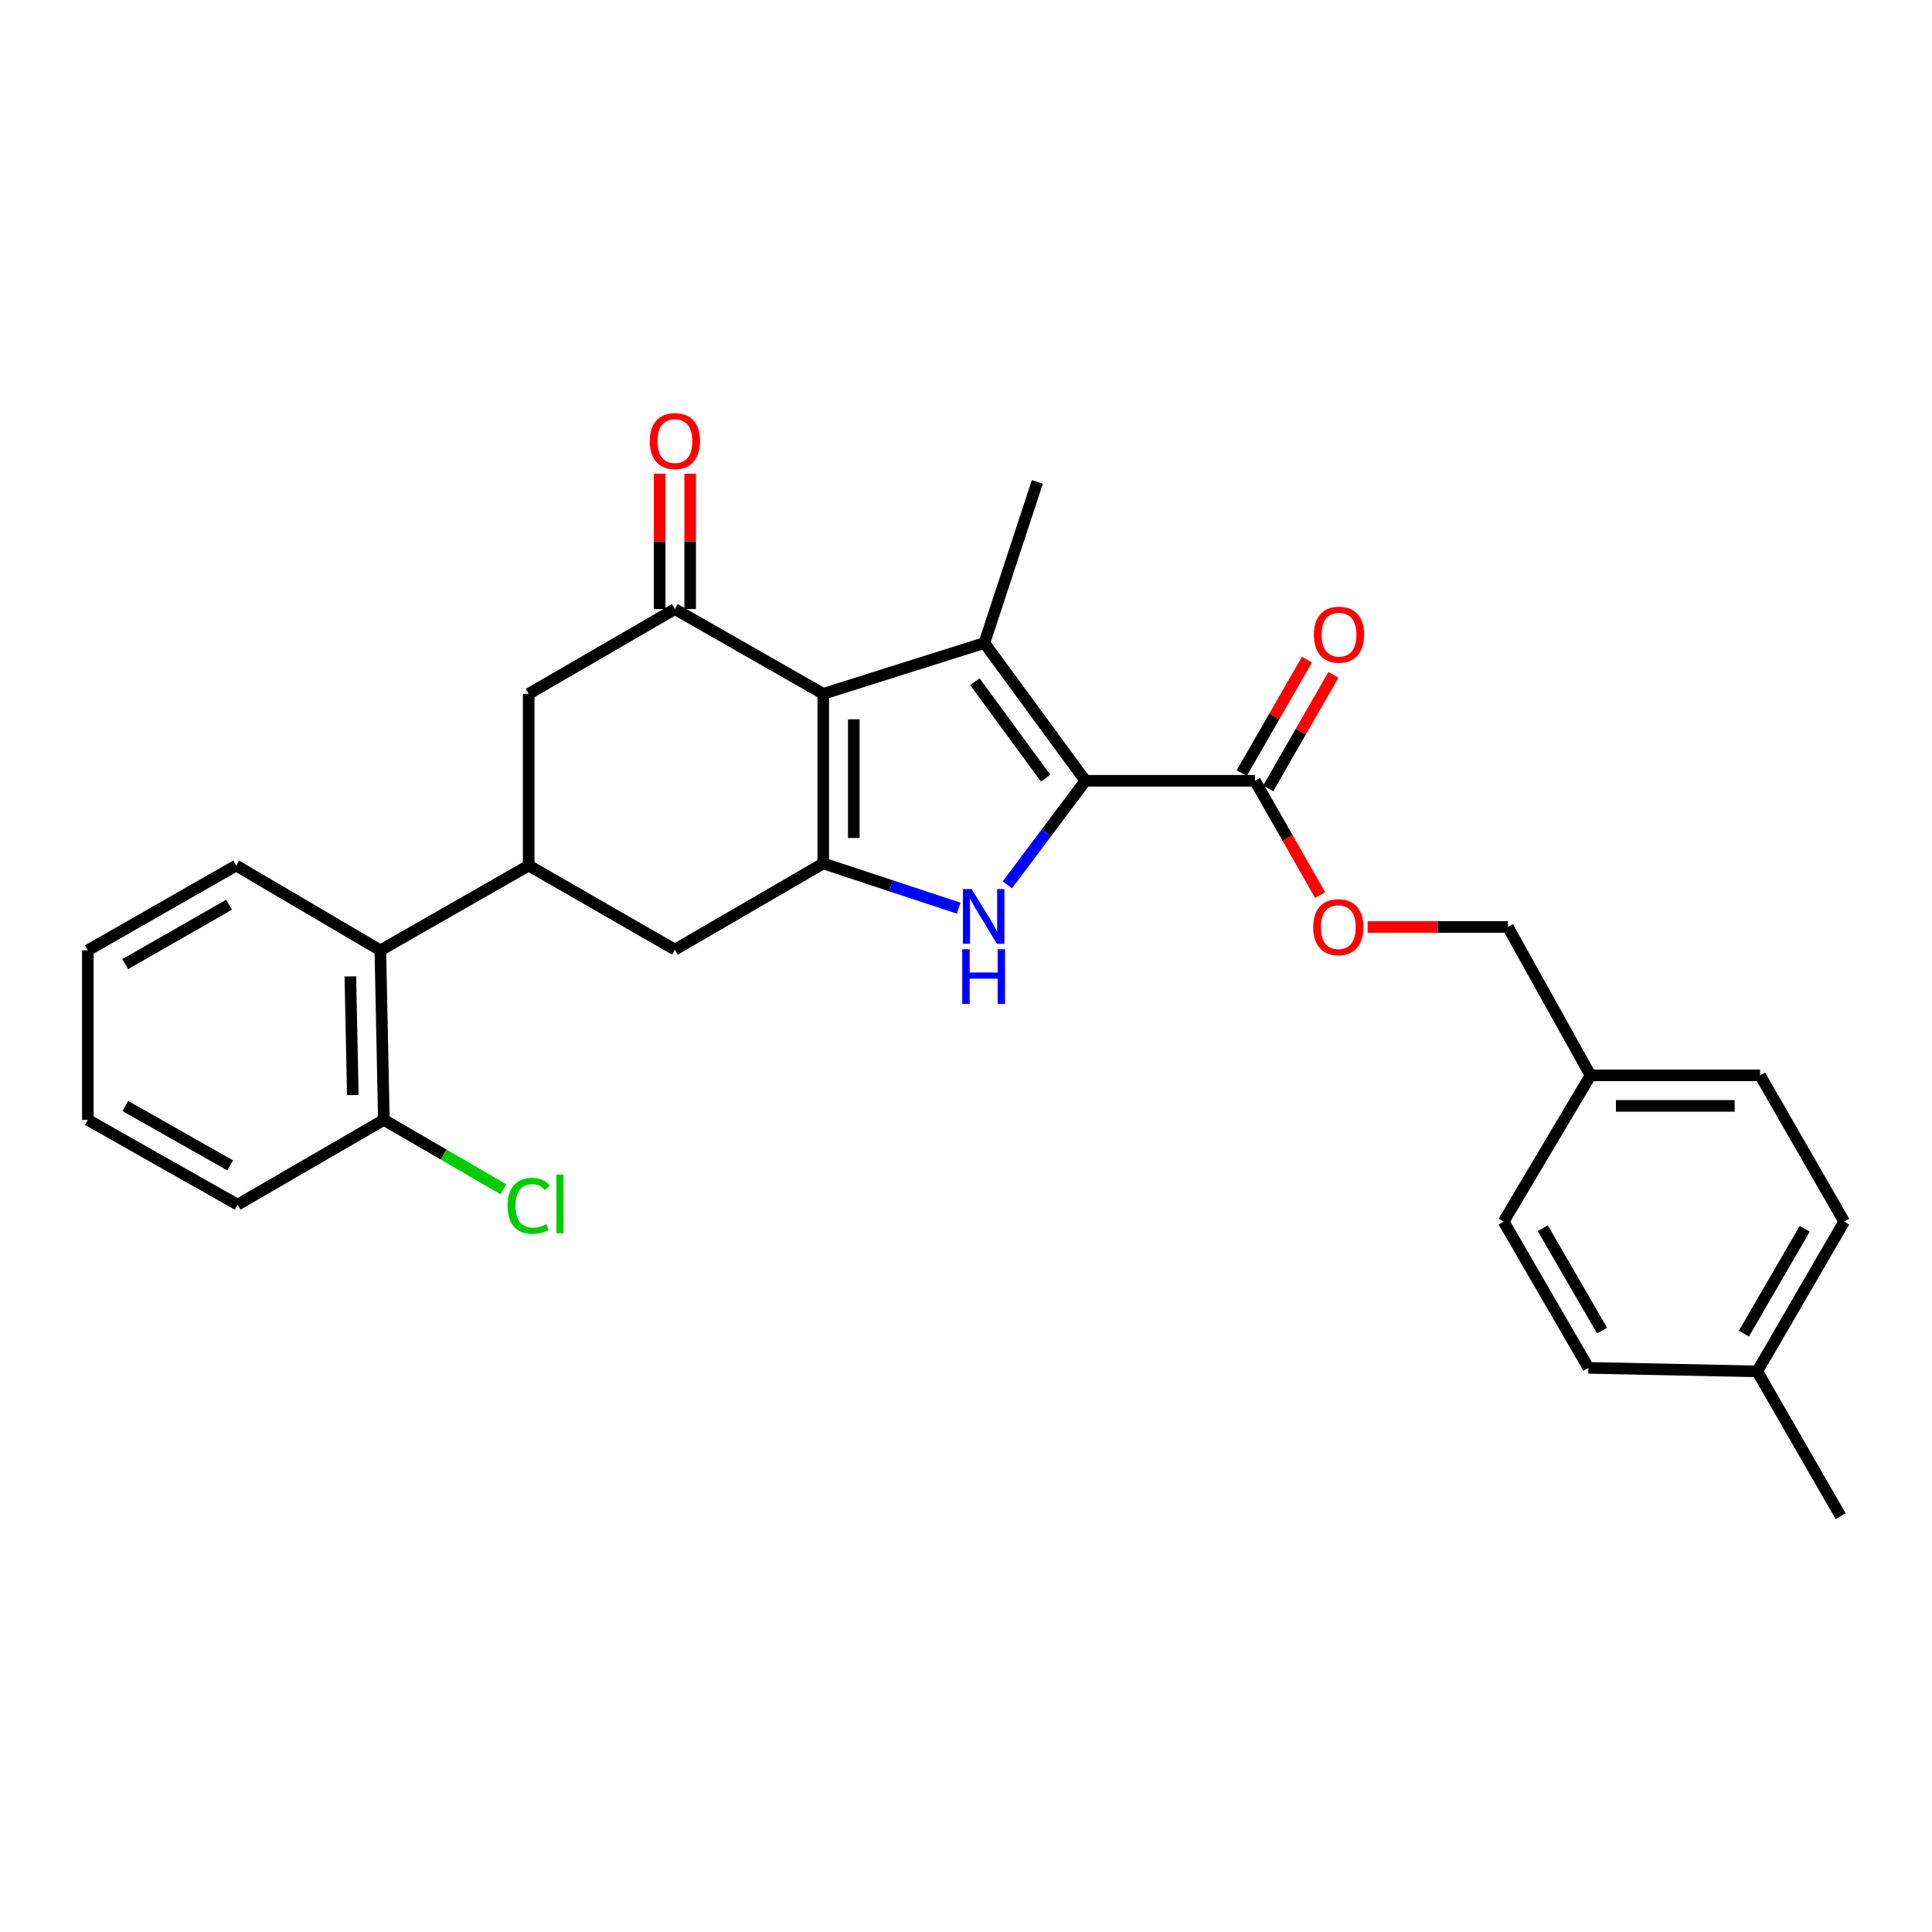 <?xml version='1.0' encoding='iso-8859-1'?>
<svg version='1.1' baseProfile='full'
              xmlns='http://www.w3.org/2000/svg'
                      xmlns:rdkit='http://www.rdkit.org/xml'
                      xmlns:xlink='http://www.w3.org/1999/xlink'
                  xml:space='preserve'
width='1000px' height='1000px' viewBox='0 0 1000 1000'>
<!-- END OF HEADER -->
<rect style='opacity:1.0;fill:#FFFFFF;stroke:none' width='1000' height='1000' x='0' y='0'> </rect>
<path class='bond-1' d='M 426.119,359.134 L 509.506,332.819' style='fill:none;fill-rule:evenodd;stroke:#000000;stroke-width:6px;stroke-linecap:butt;stroke-linejoin:miter;stroke-opacity:1' />
<path class='bond-2' d='M 426.119,359.134 L 426.119,446.91' style='fill:none;fill-rule:evenodd;stroke:#000000;stroke-width:6px;stroke-linecap:butt;stroke-linejoin:miter;stroke-opacity:1' />
<path class='bond-2' d='M 441.919,372.3 L 441.919,433.743' style='fill:none;fill-rule:evenodd;stroke:#000000;stroke-width:6px;stroke-linecap:butt;stroke-linejoin:miter;stroke-opacity:1' />
<path class='bond-4' d='M 426.119,359.134 L 349.333,315.264' style='fill:none;fill-rule:evenodd;stroke:#000000;stroke-width:6px;stroke-linecap:butt;stroke-linejoin:miter;stroke-opacity:1' />
<path class='bond-0' d='M 561.803,404.128 L 509.506,332.819' style='fill:none;fill-rule:evenodd;stroke:#000000;stroke-width:6px;stroke-linecap:butt;stroke-linejoin:miter;stroke-opacity:1' />
<path class='bond-0' d='M 541.218,402.775 L 504.61,352.859' style='fill:none;fill-rule:evenodd;stroke:#000000;stroke-width:6px;stroke-linecap:butt;stroke-linejoin:miter;stroke-opacity:1' />
<path class='bond-6' d='M 561.803,404.128 L 649.561,404.128' style='fill:none;fill-rule:evenodd;stroke:#000000;stroke-width:6px;stroke-linecap:butt;stroke-linejoin:miter;stroke-opacity:1' />
<path class='bond-29' d='M 561.803,404.128 L 541.604,431.056' style='fill:none;fill-rule:evenodd;stroke:#000000;stroke-width:6px;stroke-linecap:butt;stroke-linejoin:miter;stroke-opacity:1' />
<path class='bond-29' d='M 541.604,431.056 L 521.405,457.985' style='fill:none;fill-rule:evenodd;stroke:#0000FF;stroke-width:6px;stroke-linecap:butt;stroke-linejoin:miter;stroke-opacity:1' />
<path class='bond-14' d='M 509.506,332.819 L 536.927,249.441' style='fill:none;fill-rule:evenodd;stroke:#000000;stroke-width:6px;stroke-linecap:butt;stroke-linejoin:miter;stroke-opacity:1' />
<path class='bond-3' d='M 426.119,446.91 L 461.165,458.489' style='fill:none;fill-rule:evenodd;stroke:#000000;stroke-width:6px;stroke-linecap:butt;stroke-linejoin:miter;stroke-opacity:1' />
<path class='bond-3' d='M 461.165,458.489 L 496.212,470.069' style='fill:none;fill-rule:evenodd;stroke:#0000FF;stroke-width:6px;stroke-linecap:butt;stroke-linejoin:miter;stroke-opacity:1' />
<path class='bond-7' d='M 426.119,446.91 L 349.333,491.526' style='fill:none;fill-rule:evenodd;stroke:#000000;stroke-width:6px;stroke-linecap:butt;stroke-linejoin:miter;stroke-opacity:1' />
<path class='bond-8' d='M 349.333,315.264 L 273.653,359.134' style='fill:none;fill-rule:evenodd;stroke:#000000;stroke-width:6px;stroke-linecap:butt;stroke-linejoin:miter;stroke-opacity:1' />
<path class='bond-11' d='M 357.233,315.264 L 357.233,280.217' style='fill:none;fill-rule:evenodd;stroke:#000000;stroke-width:6px;stroke-linecap:butt;stroke-linejoin:miter;stroke-opacity:1' />
<path class='bond-11' d='M 357.233,280.217 L 357.233,245.17' style='fill:none;fill-rule:evenodd;stroke:#FF0000;stroke-width:6px;stroke-linecap:butt;stroke-linejoin:miter;stroke-opacity:1' />
<path class='bond-11' d='M 341.434,315.264 L 341.434,280.217' style='fill:none;fill-rule:evenodd;stroke:#000000;stroke-width:6px;stroke-linecap:butt;stroke-linejoin:miter;stroke-opacity:1' />
<path class='bond-11' d='M 341.434,280.217 L 341.434,245.17' style='fill:none;fill-rule:evenodd;stroke:#FF0000;stroke-width:6px;stroke-linecap:butt;stroke-linejoin:miter;stroke-opacity:1' />
<path class='bond-5' d='M 273.653,447.998 L 273.653,359.134' style='fill:none;fill-rule:evenodd;stroke:#000000;stroke-width:6px;stroke-linecap:butt;stroke-linejoin:miter;stroke-opacity:1' />
<path class='bond-9' d='M 273.653,447.998 L 196.867,491.894' style='fill:none;fill-rule:evenodd;stroke:#000000;stroke-width:6px;stroke-linecap:butt;stroke-linejoin:miter;stroke-opacity:1' />
<path class='bond-28' d='M 273.653,447.998 L 349.333,491.526' style='fill:none;fill-rule:evenodd;stroke:#000000;stroke-width:6px;stroke-linecap:butt;stroke-linejoin:miter;stroke-opacity:1' />
<path class='bond-10' d='M 649.561,404.128 L 666.433,433.723' style='fill:none;fill-rule:evenodd;stroke:#000000;stroke-width:6px;stroke-linecap:butt;stroke-linejoin:miter;stroke-opacity:1' />
<path class='bond-10' d='M 666.433,433.723 L 683.305,463.318' style='fill:none;fill-rule:evenodd;stroke:#FF0000;stroke-width:6px;stroke-linecap:butt;stroke-linejoin:miter;stroke-opacity:1' />
<path class='bond-12' d='M 656.41,408.064 L 673.296,378.687' style='fill:none;fill-rule:evenodd;stroke:#000000;stroke-width:6px;stroke-linecap:butt;stroke-linejoin:miter;stroke-opacity:1' />
<path class='bond-12' d='M 673.296,378.687 L 690.181,349.31' style='fill:none;fill-rule:evenodd;stroke:#FF0000;stroke-width:6px;stroke-linecap:butt;stroke-linejoin:miter;stroke-opacity:1' />
<path class='bond-12' d='M 642.712,400.191 L 659.598,370.814' style='fill:none;fill-rule:evenodd;stroke:#000000;stroke-width:6px;stroke-linecap:butt;stroke-linejoin:miter;stroke-opacity:1' />
<path class='bond-12' d='M 659.598,370.814 L 676.483,341.436' style='fill:none;fill-rule:evenodd;stroke:#FF0000;stroke-width:6px;stroke-linecap:butt;stroke-linejoin:miter;stroke-opacity:1' />
<path class='bond-13' d='M 196.867,491.894 L 198.684,579.644' style='fill:none;fill-rule:evenodd;stroke:#000000;stroke-width:6px;stroke-linecap:butt;stroke-linejoin:miter;stroke-opacity:1' />
<path class='bond-13' d='M 181.344,505.384 L 182.615,566.808' style='fill:none;fill-rule:evenodd;stroke:#000000;stroke-width:6px;stroke-linecap:butt;stroke-linejoin:miter;stroke-opacity:1' />
<path class='bond-23' d='M 196.867,491.894 L 122.249,447.998' style='fill:none;fill-rule:evenodd;stroke:#000000;stroke-width:6px;stroke-linecap:butt;stroke-linejoin:miter;stroke-opacity:1' />
<path class='bond-15' d='M 707.905,479.817 L 744.192,479.817' style='fill:none;fill-rule:evenodd;stroke:#FF0000;stroke-width:6px;stroke-linecap:butt;stroke-linejoin:miter;stroke-opacity:1' />
<path class='bond-15' d='M 744.192,479.817 L 780.478,479.817' style='fill:none;fill-rule:evenodd;stroke:#000000;stroke-width:6px;stroke-linecap:butt;stroke-linejoin:miter;stroke-opacity:1' />
<path class='bond-16' d='M 198.684,579.644 L 229.625,597.601' style='fill:none;fill-rule:evenodd;stroke:#000000;stroke-width:6px;stroke-linecap:butt;stroke-linejoin:miter;stroke-opacity:1' />
<path class='bond-16' d='M 229.625,597.601 L 260.566,615.559' style='fill:none;fill-rule:evenodd;stroke:#00CC00;stroke-width:6px;stroke-linecap:butt;stroke-linejoin:miter;stroke-opacity:1' />
<path class='bond-24' d='M 198.684,579.644 L 122.987,623.523' style='fill:none;fill-rule:evenodd;stroke:#000000;stroke-width:6px;stroke-linecap:butt;stroke-linejoin:miter;stroke-opacity:1' />
<path class='bond-17' d='M 780.478,479.817 L 823.251,556.611' style='fill:none;fill-rule:evenodd;stroke:#000000;stroke-width:6px;stroke-linecap:butt;stroke-linejoin:miter;stroke-opacity:1' />
<path class='bond-19' d='M 823.251,556.611 L 778.275,632.3' style='fill:none;fill-rule:evenodd;stroke:#000000;stroke-width:6px;stroke-linecap:butt;stroke-linejoin:miter;stroke-opacity:1' />
<path class='bond-20' d='M 823.251,556.611 L 911.018,556.611' style='fill:none;fill-rule:evenodd;stroke:#000000;stroke-width:6px;stroke-linecap:butt;stroke-linejoin:miter;stroke-opacity:1' />
<path class='bond-20' d='M 836.416,572.411 L 897.853,572.411' style='fill:none;fill-rule:evenodd;stroke:#000000;stroke-width:6px;stroke-linecap:butt;stroke-linejoin:miter;stroke-opacity:1' />
<path class='bond-18' d='M 909.561,709.832 L 954.545,632.3' style='fill:none;fill-rule:evenodd;stroke:#000000;stroke-width:6px;stroke-linecap:butt;stroke-linejoin:miter;stroke-opacity:1' />
<path class='bond-18' d='M 902.642,690.273 L 934.132,636.001' style='fill:none;fill-rule:evenodd;stroke:#000000;stroke-width:6px;stroke-linecap:butt;stroke-linejoin:miter;stroke-opacity:1' />
<path class='bond-25' d='M 909.561,709.832 L 952.711,784.784' style='fill:none;fill-rule:evenodd;stroke:#000000;stroke-width:6px;stroke-linecap:butt;stroke-linejoin:miter;stroke-opacity:1' />
<path class='bond-31' d='M 909.561,709.832 L 822.154,707.998' style='fill:none;fill-rule:evenodd;stroke:#000000;stroke-width:6px;stroke-linecap:butt;stroke-linejoin:miter;stroke-opacity:1' />
<path class='bond-22' d='M 778.275,632.3 L 822.154,707.998' style='fill:none;fill-rule:evenodd;stroke:#000000;stroke-width:6px;stroke-linecap:butt;stroke-linejoin:miter;stroke-opacity:1' />
<path class='bond-22' d='M 798.526,635.731 L 829.241,688.72' style='fill:none;fill-rule:evenodd;stroke:#000000;stroke-width:6px;stroke-linecap:butt;stroke-linejoin:miter;stroke-opacity:1' />
<path class='bond-21' d='M 911.018,556.611 L 954.545,632.3' style='fill:none;fill-rule:evenodd;stroke:#000000;stroke-width:6px;stroke-linecap:butt;stroke-linejoin:miter;stroke-opacity:1' />
<path class='bond-26' d='M 122.249,447.998 L 45.455,491.894' style='fill:none;fill-rule:evenodd;stroke:#000000;stroke-width:6px;stroke-linecap:butt;stroke-linejoin:miter;stroke-opacity:1' />
<path class='bond-26' d='M 118.571,468.299 L 64.814,499.027' style='fill:none;fill-rule:evenodd;stroke:#000000;stroke-width:6px;stroke-linecap:butt;stroke-linejoin:miter;stroke-opacity:1' />
<path class='bond-30' d='M 122.987,623.523 L 45.455,579.644' style='fill:none;fill-rule:evenodd;stroke:#000000;stroke-width:6px;stroke-linecap:butt;stroke-linejoin:miter;stroke-opacity:1' />
<path class='bond-30' d='M 119.139,603.191 L 64.866,572.475' style='fill:none;fill-rule:evenodd;stroke:#000000;stroke-width:6px;stroke-linecap:butt;stroke-linejoin:miter;stroke-opacity:1' />
<path class='bond-27' d='M 45.455,491.894 L 45.455,579.644' style='fill:none;fill-rule:evenodd;stroke:#000000;stroke-width:6px;stroke-linecap:butt;stroke-linejoin:miter;stroke-opacity:1' />
<path  class='atom-4' d='M 502.877 460.179
L 512.157 475.179
Q 513.077 476.659, 514.557 479.339
Q 516.037 482.019, 516.117 482.179
L 516.117 460.179
L 519.877 460.179
L 519.877 488.499
L 515.997 488.499
L 506.037 472.099
Q 504.877 470.179, 503.637 467.979
Q 502.437 465.779, 502.077 465.099
L 502.077 488.499
L 498.397 488.499
L 498.397 460.179
L 502.877 460.179
' fill='#0000FF'/>
<path  class='atom-4' d='M 498.057 491.331
L 501.897 491.331
L 501.897 503.371
L 516.377 503.371
L 516.377 491.331
L 520.217 491.331
L 520.217 519.651
L 516.377 519.651
L 516.377 506.571
L 501.897 506.571
L 501.897 519.651
L 498.057 519.651
L 498.057 491.331
' fill='#0000FF'/>
<path  class='atom-11' d='M 679.711 479.897
Q 679.711 473.097, 683.071 469.297
Q 686.431 465.497, 692.711 465.497
Q 698.991 465.497, 702.351 469.297
Q 705.711 473.097, 705.711 479.897
Q 705.711 486.777, 702.311 490.697
Q 698.911 494.577, 692.711 494.577
Q 686.471 494.577, 683.071 490.697
Q 679.711 486.817, 679.711 479.897
M 692.711 491.377
Q 697.031 491.377, 699.351 488.497
Q 701.711 485.577, 701.711 479.897
Q 701.711 474.337, 699.351 471.537
Q 697.031 468.697, 692.711 468.697
Q 688.391 468.697, 686.031 471.497
Q 683.711 474.297, 683.711 479.897
Q 683.711 485.617, 686.031 488.497
Q 688.391 491.377, 692.711 491.377
' fill='#FF0000'/>
<path  class='atom-12' d='M 336.333 228.314
Q 336.333 221.514, 339.693 217.714
Q 343.053 213.914, 349.333 213.914
Q 355.613 213.914, 358.973 217.714
Q 362.333 221.514, 362.333 228.314
Q 362.333 235.194, 358.933 239.114
Q 355.533 242.994, 349.333 242.994
Q 343.093 242.994, 339.693 239.114
Q 336.333 235.234, 336.333 228.314
M 349.333 239.794
Q 353.653 239.794, 355.973 236.914
Q 358.333 233.994, 358.333 228.314
Q 358.333 222.754, 355.973 219.954
Q 353.653 217.114, 349.333 217.114
Q 345.013 217.114, 342.653 219.914
Q 340.333 222.714, 340.333 228.314
Q 340.333 234.034, 342.653 236.914
Q 345.013 239.794, 349.333 239.794
' fill='#FF0000'/>
<path  class='atom-13' d='M 680.071 328.51
Q 680.071 321.71, 683.431 317.91
Q 686.791 314.11, 693.071 314.11
Q 699.351 314.11, 702.711 317.91
Q 706.071 321.71, 706.071 328.51
Q 706.071 335.39, 702.671 339.31
Q 699.271 343.19, 693.071 343.19
Q 686.831 343.19, 683.431 339.31
Q 680.071 335.43, 680.071 328.51
M 693.071 339.99
Q 697.391 339.99, 699.711 337.11
Q 702.071 334.19, 702.071 328.51
Q 702.071 322.95, 699.711 320.15
Q 697.391 317.31, 693.071 317.31
Q 688.751 317.31, 686.391 320.11
Q 684.071 322.91, 684.071 328.51
Q 684.071 334.23, 686.391 337.11
Q 688.751 339.99, 693.071 339.99
' fill='#FF0000'/>
<path  class='atom-17' d='M 262.733 624.134
Q 262.733 617.094, 266.013 613.414
Q 269.333 609.694, 275.613 609.694
Q 281.453 609.694, 284.573 613.814
L 281.933 615.974
Q 279.653 612.974, 275.613 612.974
Q 271.333 612.974, 269.053 615.854
Q 266.813 618.694, 266.813 624.134
Q 266.813 629.734, 269.133 632.614
Q 271.493 635.494, 276.053 635.494
Q 279.173 635.494, 282.813 633.614
L 283.933 636.614
Q 282.453 637.574, 280.213 638.134
Q 277.973 638.694, 275.493 638.694
Q 269.333 638.694, 266.013 634.934
Q 262.733 631.174, 262.733 624.134
' fill='#00CC00'/>
<path  class='atom-17' d='M 288.013 607.974
L 291.693 607.974
L 291.693 638.334
L 288.013 638.334
L 288.013 607.974
' fill='#00CC00'/>
</svg>
